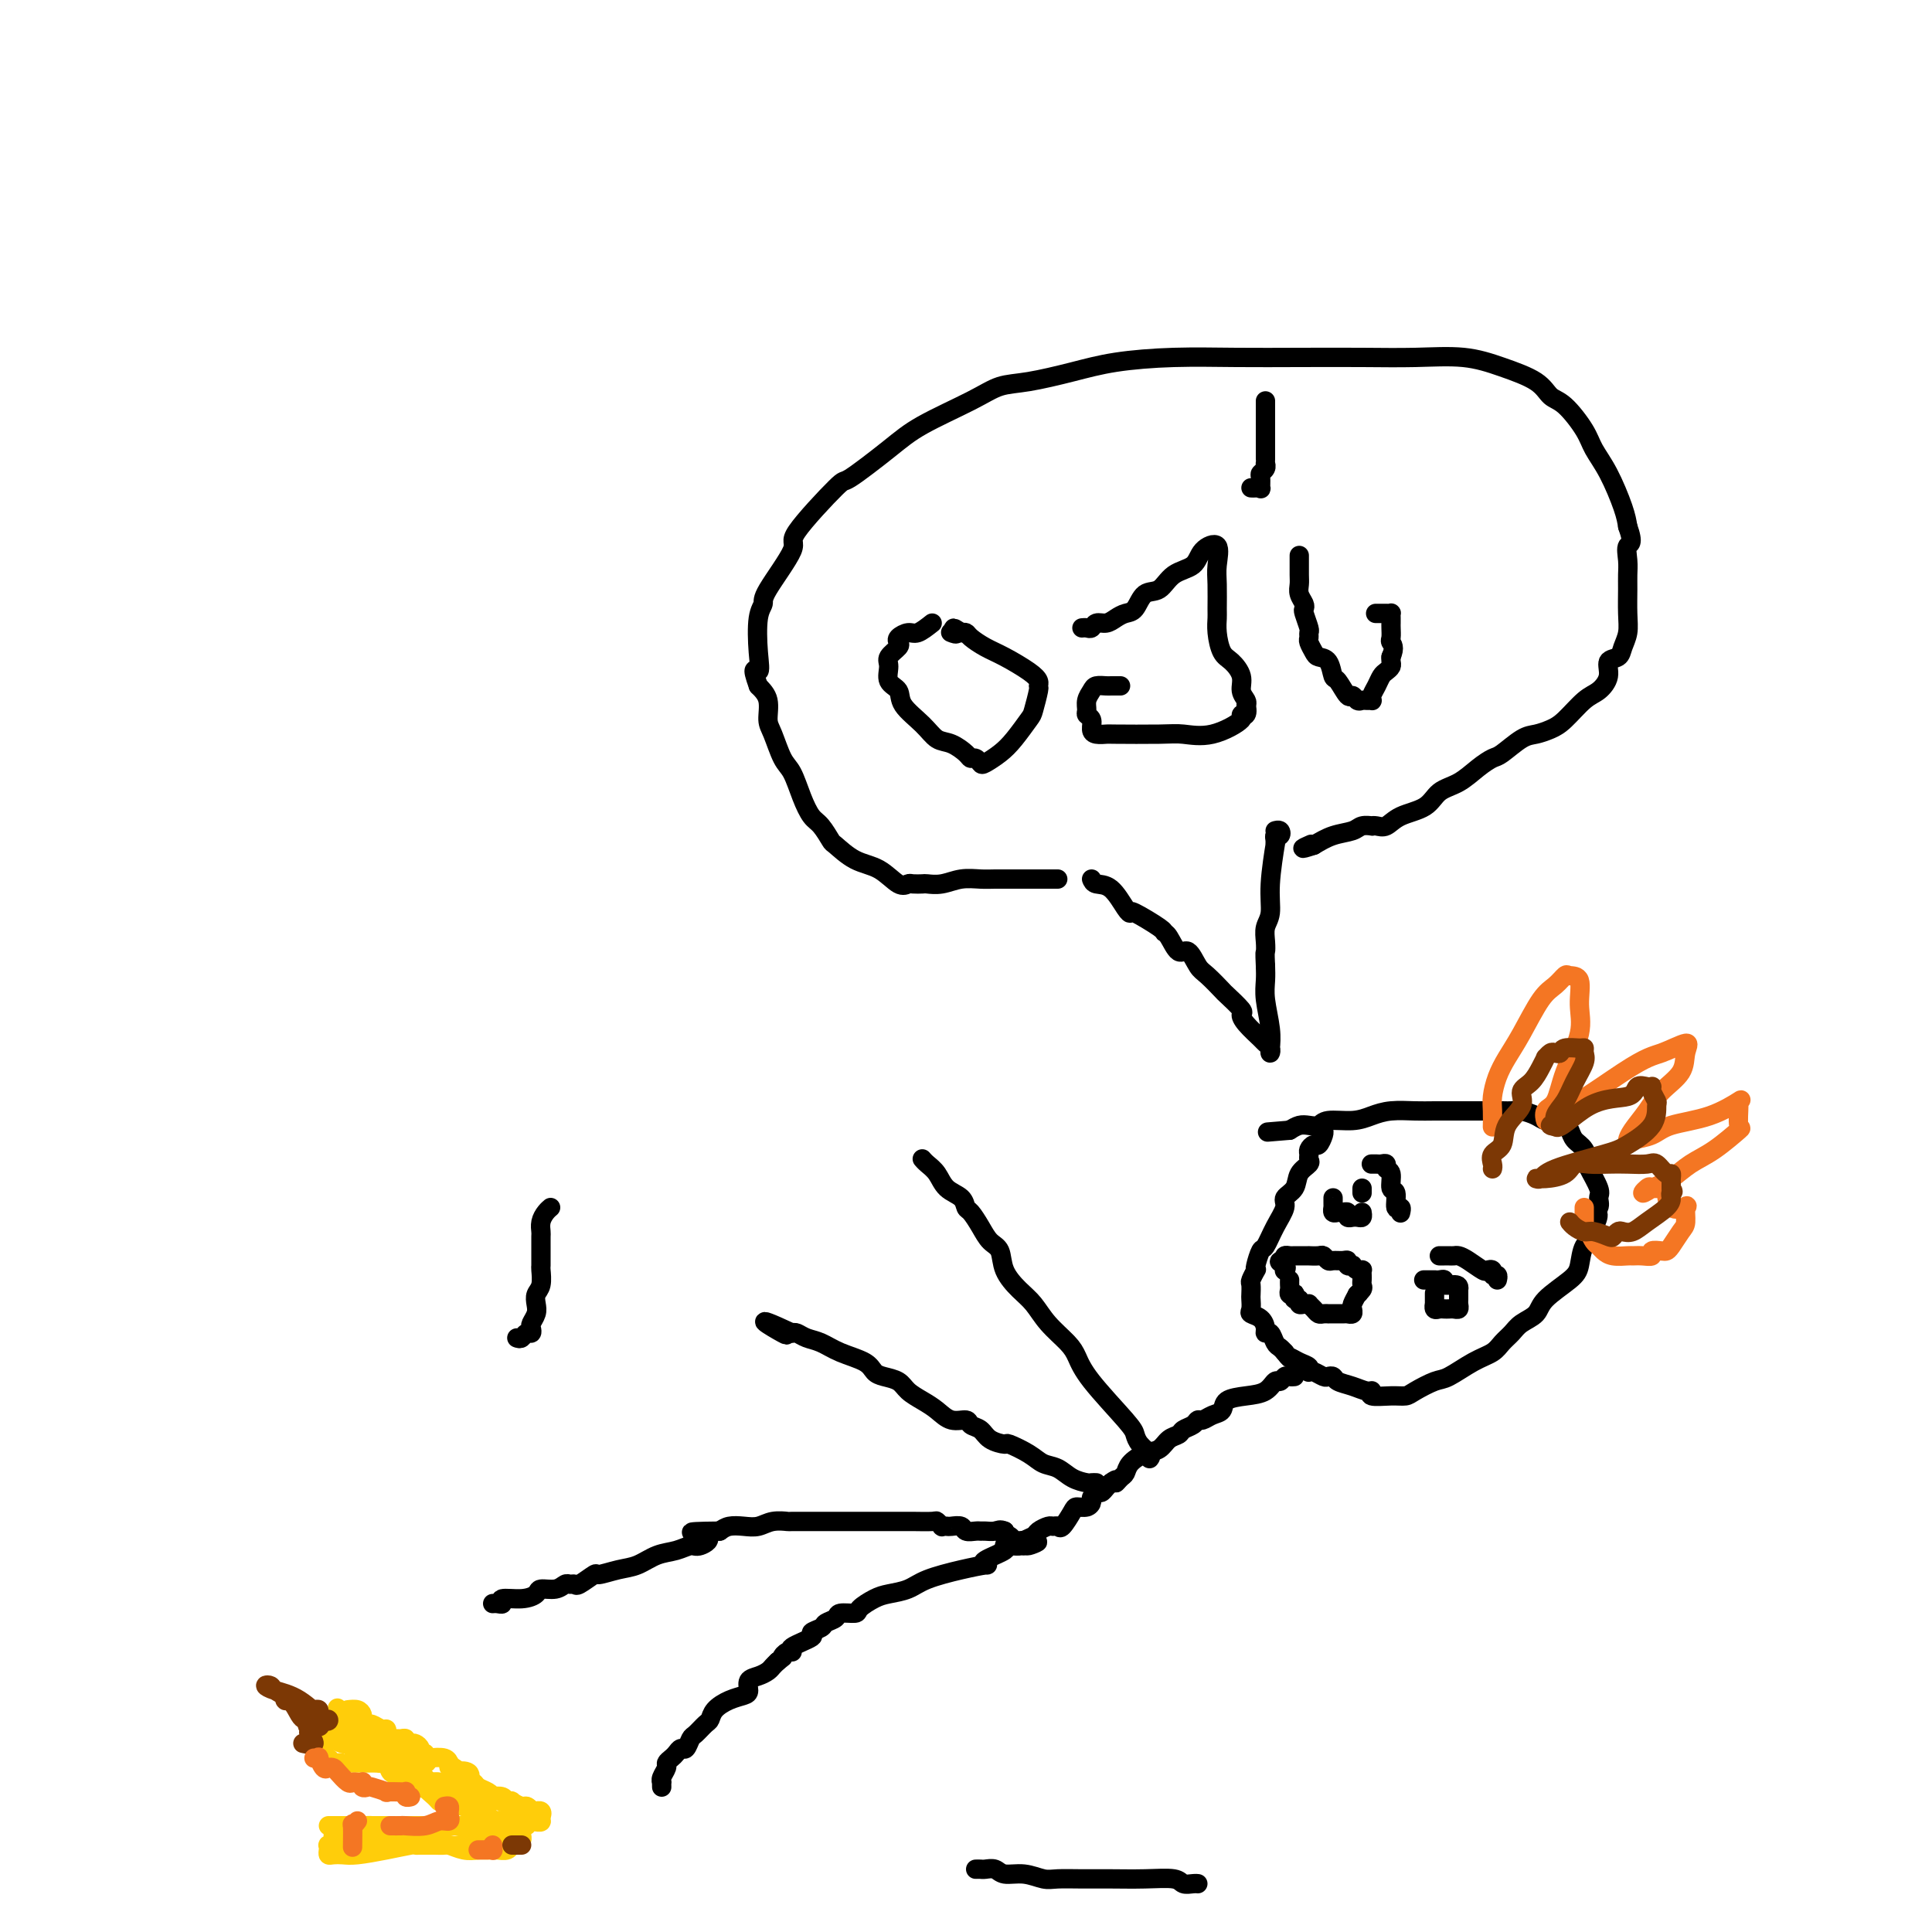 <svg viewBox='0 0 400 400' version='1.1' xmlns='http://www.w3.org/2000/svg' xmlns:xlink='http://www.w3.org/1999/xlink'><g fill='none' stroke='#000000' stroke-width='4' stroke-linecap='round' stroke-linejoin='round'><path d='M137,370c-0.009,-0.438 -0.017,-0.877 0,-1c0.017,-0.123 0.060,0.069 0,0c-0.060,-0.069 -0.223,-0.399 0,-1c0.223,-0.601 0.833,-1.472 1,-2c0.167,-0.528 -0.110,-0.714 0,-1c0.110,-0.286 0.607,-0.672 1,-1c0.393,-0.328 0.682,-0.598 1,-1c0.318,-0.402 0.666,-0.938 1,-1c0.334,-0.062 0.653,0.349 1,0c0.347,-0.349 0.721,-1.458 1,-2c0.279,-0.542 0.461,-0.516 1,-1c0.539,-0.484 1.433,-1.478 2,-2c0.567,-0.522 0.808,-0.573 1,-1c0.192,-0.427 0.337,-1.232 1,-2c0.663,-0.768 1.844,-1.501 3,-2c1.156,-0.499 2.288,-0.764 3,-1c0.712,-0.236 1.003,-0.445 1,-1c-0.003,-0.555 -0.299,-1.458 0,-2c0.299,-0.542 1.194,-0.723 2,-1c0.806,-0.277 1.525,-0.652 2,-1c0.475,-0.348 0.707,-0.671 1,-1c0.293,-0.329 0.646,-0.665 1,-1'/><path d='M161,344c2.198,-1.711 1.193,-0.987 1,-1c-0.193,-0.013 0.426,-0.763 1,-1c0.574,-0.237 1.103,0.039 1,0c-0.103,-0.039 -0.839,-0.392 0,-1c0.839,-0.608 3.251,-1.472 4,-2c0.749,-0.528 -0.166,-0.720 0,-1c0.166,-0.280 1.415,-0.649 2,-1c0.585,-0.351 0.508,-0.685 1,-1c0.492,-0.315 1.553,-0.613 2,-1c0.447,-0.387 0.282,-0.863 1,-1c0.718,-0.137 2.320,0.066 3,0c0.680,-0.066 0.436,-0.402 1,-1c0.564,-0.598 1.934,-1.459 3,-2c1.066,-0.541 1.827,-0.762 3,-1c1.173,-0.238 2.756,-0.494 4,-1c1.244,-0.506 2.147,-1.262 4,-2c1.853,-0.738 4.655,-1.458 7,-2c2.345,-0.542 4.232,-0.905 5,-1c0.768,-0.095 0.418,0.080 0,0c-0.418,-0.080 -0.904,-0.414 0,-1c0.904,-0.586 3.198,-1.425 4,-2c0.802,-0.575 0.112,-0.886 0,-1c-0.112,-0.114 0.354,-0.031 1,0c0.646,0.031 1.470,0.009 2,0c0.530,-0.009 0.765,-0.004 1,0'/><path d='M212,320c5.020,-1.641 2.070,-0.244 1,0c-1.070,0.244 -0.262,-0.666 0,-1c0.262,-0.334 -0.024,-0.093 0,0c0.024,0.093 0.356,0.039 0,0c-0.356,-0.039 -1.402,-0.062 -2,0c-0.598,0.062 -0.749,0.210 -1,0c-0.251,-0.210 -0.603,-0.778 -1,-1c-0.397,-0.222 -0.838,-0.098 -1,0c-0.162,0.098 -0.046,0.171 0,0c0.046,-0.171 0.023,-0.585 0,-1'/><path d='M208,317c-0.964,-0.464 -1.376,-0.123 -2,0c-0.624,0.123 -1.462,0.029 -2,0c-0.538,-0.029 -0.778,0.006 -1,0c-0.222,-0.006 -0.426,-0.054 -1,0c-0.574,0.054 -1.517,0.210 -2,0c-0.483,-0.210 -0.507,-0.787 -1,-1c-0.493,-0.213 -1.456,-0.061 -2,0c-0.544,0.061 -0.668,0.030 -1,0c-0.332,-0.030 -0.873,-0.061 -1,0c-0.127,0.061 0.159,0.212 0,0c-0.159,-0.212 -0.764,-0.789 -1,-1c-0.236,-0.211 -0.104,-0.057 -1,0c-0.896,0.057 -2.821,0.015 -4,0c-1.179,-0.015 -1.612,-0.004 -2,0c-0.388,0.004 -0.732,0.001 -1,0c-0.268,-0.001 -0.460,-0.000 -1,0c-0.540,0.000 -1.429,0.000 -2,0c-0.571,-0.000 -0.824,-0.000 -1,0c-0.176,0.000 -0.273,0.000 -1,0c-0.727,-0.000 -2.082,0.000 -3,0c-0.918,-0.000 -1.399,-0.000 -2,0c-0.601,0.000 -1.321,0.000 -2,0c-0.679,-0.000 -1.315,-0.001 -2,0c-0.685,0.001 -1.418,0.004 -3,0c-1.582,-0.004 -4.012,-0.015 -5,0c-0.988,0.015 -0.533,0.056 -1,0c-0.467,-0.056 -1.854,-0.208 -3,0c-1.146,0.208 -2.049,0.777 -3,1c-0.951,0.223 -1.948,0.098 -3,0c-1.052,-0.098 -2.158,-0.171 -3,0c-0.842,0.171 -1.421,0.585 -2,1'/><path d='M149,317c-9.769,0.101 -4.692,0.355 -3,1c1.692,0.645 0.000,1.682 -1,2c-1.000,0.318 -1.309,-0.084 -2,0c-0.691,0.084 -1.766,0.654 -3,1c-1.234,0.346 -2.629,0.469 -4,1c-1.371,0.531 -2.718,1.470 -4,2c-1.282,0.530 -2.500,0.650 -4,1c-1.500,0.350 -3.281,0.931 -4,1c-0.719,0.069 -0.377,-0.375 -1,0c-0.623,0.375 -2.210,1.569 -3,2c-0.790,0.431 -0.783,0.101 -1,0c-0.217,-0.101 -0.659,0.028 -1,0c-0.341,-0.028 -0.582,-0.214 -1,0c-0.418,0.214 -1.013,0.827 -2,1c-0.987,0.173 -2.365,-0.093 -3,0c-0.635,0.093 -0.527,0.547 -1,1c-0.473,0.453 -1.528,0.906 -3,1c-1.472,0.094 -3.361,-0.171 -4,0c-0.639,0.171 -0.028,0.778 0,1c0.028,0.222 -0.529,0.060 -1,0c-0.471,-0.060 -0.858,-0.016 -1,0c-0.142,0.016 -0.041,0.005 0,0c0.041,-0.005 0.020,-0.002 0,0'/><path d='M208,320c0.336,0.006 0.671,0.013 1,0c0.329,-0.013 0.650,-0.045 1,0c0.350,0.045 0.727,0.166 1,0c0.273,-0.166 0.440,-0.619 1,-1c0.560,-0.381 1.512,-0.691 2,-1c0.488,-0.309 0.511,-0.616 1,-1c0.489,-0.384 1.445,-0.845 2,-1c0.555,-0.155 0.711,-0.003 1,0c0.289,0.003 0.711,-0.142 1,0c0.289,0.142 0.446,0.571 1,0c0.554,-0.571 1.507,-2.142 2,-3c0.493,-0.858 0.527,-1.005 1,-1c0.473,0.005 1.383,0.160 2,0c0.617,-0.160 0.939,-0.634 1,-1c0.061,-0.366 -0.138,-0.623 0,-1c0.138,-0.377 0.614,-0.874 1,-1c0.386,-0.126 0.681,0.120 1,0c0.319,-0.120 0.663,-0.606 1,-1c0.337,-0.394 0.669,-0.697 1,-1'/><path d='M230,307c1.727,-1.341 1.046,-0.195 1,0c-0.046,0.195 0.544,-0.563 1,-1c0.456,-0.437 0.779,-0.555 1,-1c0.221,-0.445 0.339,-1.218 1,-2c0.661,-0.782 1.864,-1.571 3,-2c1.136,-0.429 2.206,-0.496 3,-1c0.794,-0.504 1.312,-1.446 2,-2c0.688,-0.554 1.546,-0.722 2,-1c0.454,-0.278 0.506,-0.666 1,-1c0.494,-0.334 1.432,-0.613 2,-1c0.568,-0.387 0.766,-0.881 1,-1c0.234,-0.119 0.505,0.136 1,0c0.495,-0.136 1.214,-0.665 2,-1c0.786,-0.335 1.639,-0.476 2,-1c0.361,-0.524 0.229,-1.432 1,-2c0.771,-0.568 2.444,-0.797 4,-1c1.556,-0.203 2.994,-0.380 4,-1c1.006,-0.620 1.580,-1.683 2,-2c0.420,-0.317 0.687,0.111 1,0c0.313,-0.111 0.671,-0.762 1,-1c0.329,-0.238 0.627,-0.064 1,0c0.373,0.064 0.821,0.018 1,0c0.179,-0.018 0.090,-0.009 0,0'/><path d='M274,234c0.091,0.190 0.182,0.379 0,1c-0.182,0.621 -0.638,1.672 -1,2c-0.362,0.328 -0.631,-0.067 -1,0c-0.369,0.067 -0.838,0.597 -1,1c-0.162,0.403 -0.017,0.678 0,1c0.017,0.322 -0.094,0.691 0,1c0.094,0.309 0.395,0.557 0,1c-0.395,0.443 -1.485,1.083 -2,2c-0.515,0.917 -0.456,2.113 -1,3c-0.544,0.887 -1.689,1.464 -2,2c-0.311,0.536 0.214,1.029 0,2c-0.214,0.971 -1.168,2.418 -2,4c-0.832,1.582 -1.542,3.298 -2,4c-0.458,0.702 -0.662,0.391 -1,1c-0.338,0.609 -0.808,2.137 -1,3c-0.192,0.863 -0.104,1.061 0,1c0.104,-0.061 0.224,-0.382 0,0c-0.224,0.382 -0.792,1.468 -1,2c-0.208,0.532 -0.058,0.510 0,1c0.058,0.490 0.022,1.492 0,2c-0.022,0.508 -0.030,0.521 0,1c0.030,0.479 0.098,1.425 0,2c-0.098,0.575 -0.363,0.779 0,1c0.363,0.221 1.354,0.458 2,1c0.646,0.542 0.947,1.388 1,2c0.053,0.612 -0.140,0.990 0,1c0.140,0.010 0.615,-0.348 1,0c0.385,0.348 0.681,1.401 1,2c0.319,0.599 0.663,0.742 1,1c0.337,0.258 0.669,0.629 1,1'/><path d='M266,280c1.220,1.570 0.771,0.995 1,1c0.229,0.005 1.135,0.589 2,1c0.865,0.411 1.689,0.650 2,1c0.311,0.350 0.111,0.812 0,1c-0.111,0.188 -0.131,0.102 0,0c0.131,-0.102 0.415,-0.220 1,0c0.585,0.220 1.472,0.780 2,1c0.528,0.220 0.698,0.102 1,0c0.302,-0.102 0.737,-0.186 1,0c0.263,0.186 0.354,0.642 1,1c0.646,0.358 1.846,0.618 3,1c1.154,0.382 2.263,0.888 3,1c0.737,0.112 1.101,-0.168 1,0c-0.101,0.168 -0.669,0.784 0,1c0.669,0.216 2.575,0.032 4,0c1.425,-0.032 2.369,0.087 3,0c0.631,-0.087 0.949,-0.379 2,-1c1.051,-0.621 2.834,-1.570 4,-2c1.166,-0.430 1.716,-0.342 3,-1c1.284,-0.658 3.301,-2.063 5,-3c1.699,-0.937 3.079,-1.405 4,-2c0.921,-0.595 1.385,-1.316 2,-2c0.615,-0.684 1.383,-1.331 2,-2c0.617,-0.669 1.083,-1.360 2,-2c0.917,-0.640 2.286,-1.229 3,-2c0.714,-0.771 0.773,-1.726 2,-3c1.227,-1.274 3.622,-2.869 5,-4c1.378,-1.131 1.741,-1.798 2,-3c0.259,-1.202 0.416,-2.939 1,-4c0.584,-1.061 1.595,-1.446 2,-2c0.405,-0.554 0.202,-1.277 0,-2'/><path d='M330,254c1.793,-3.432 0.277,-3.011 0,-3c-0.277,0.011 0.687,-0.387 1,-1c0.313,-0.613 -0.023,-1.442 0,-2c0.023,-0.558 0.406,-0.845 0,-2c-0.406,-1.155 -1.600,-3.178 -2,-4c-0.400,-0.822 -0.004,-0.444 0,-1c0.004,-0.556 -0.383,-2.048 -1,-3c-0.617,-0.952 -1.464,-1.365 -2,-2c-0.536,-0.635 -0.761,-1.494 -1,-2c-0.239,-0.506 -0.490,-0.661 -1,-1c-0.510,-0.339 -1.277,-0.861 -2,-1c-0.723,-0.139 -1.400,0.106 -2,0c-0.600,-0.106 -1.124,-0.564 -2,-1c-0.876,-0.436 -2.106,-0.849 -3,-1c-0.894,-0.151 -1.452,-0.041 -2,0c-0.548,0.041 -1.087,0.011 -2,0c-0.913,-0.011 -2.199,-0.003 -3,0c-0.801,0.003 -1.116,0.000 -2,0c-0.884,-0.000 -2.336,0.003 -4,0c-1.664,-0.003 -3.538,-0.011 -5,0c-1.462,0.011 -2.510,0.040 -4,0c-1.490,-0.040 -3.421,-0.151 -5,0c-1.579,0.151 -2.807,0.562 -4,1c-1.193,0.438 -2.350,0.901 -4,1c-1.650,0.099 -3.793,-0.167 -5,0c-1.207,0.167 -1.478,0.766 -2,1c-0.522,0.234 -1.294,0.101 -2,0c-0.706,-0.101 -1.344,-0.172 -2,0c-0.656,0.172 -1.328,0.586 -2,1'/><path d='M267,234c-8.000,0.667 -4.000,0.333 0,0'/><path d='M238,302c0.199,-0.247 0.397,-0.495 0,-1c-0.397,-0.505 -1.391,-1.269 -2,-2c-0.609,-0.731 -0.833,-1.430 -1,-2c-0.167,-0.570 -0.278,-1.012 -2,-3c-1.722,-1.988 -5.055,-5.523 -7,-8c-1.945,-2.477 -2.501,-3.898 -3,-5c-0.499,-1.102 -0.939,-1.886 -2,-3c-1.061,-1.114 -2.742,-2.557 -4,-4c-1.258,-1.443 -2.094,-2.886 -3,-4c-0.906,-1.114 -1.880,-1.901 -3,-3c-1.120,-1.099 -2.384,-2.512 -3,-4c-0.616,-1.488 -0.585,-3.052 -1,-4c-0.415,-0.948 -1.275,-1.279 -2,-2c-0.725,-0.721 -1.314,-1.830 -2,-3c-0.686,-1.170 -1.468,-2.400 -2,-3c-0.532,-0.600 -0.815,-0.570 -1,-1c-0.185,-0.430 -0.274,-1.320 -1,-2c-0.726,-0.680 -2.089,-1.149 -3,-2c-0.911,-0.851 -1.368,-2.084 -2,-3c-0.632,-0.916 -1.437,-1.513 -2,-2c-0.563,-0.487 -0.882,-0.862 -1,-1c-0.118,-0.138 -0.034,-0.039 0,0c0.034,0.039 0.017,0.020 0,0'/><path d='M227,307c-0.381,-0.015 -0.763,-0.031 -1,0c-0.237,0.031 -0.330,0.108 -1,0c-0.670,-0.108 -1.917,-0.401 -3,-1c-1.083,-0.599 -2.000,-1.505 -3,-2c-1.000,-0.495 -2.082,-0.579 -3,-1c-0.918,-0.421 -1.674,-1.177 -3,-2c-1.326,-0.823 -3.224,-1.712 -4,-2c-0.776,-0.288 -0.430,0.024 -1,0c-0.570,-0.024 -2.057,-0.383 -3,-1c-0.943,-0.617 -1.344,-1.492 -2,-2c-0.656,-0.508 -1.568,-0.650 -2,-1c-0.432,-0.350 -0.385,-0.909 -1,-1c-0.615,-0.091 -1.893,0.284 -3,0c-1.107,-0.284 -2.043,-1.228 -3,-2c-0.957,-0.772 -1.934,-1.372 -3,-2c-1.066,-0.628 -2.223,-1.285 -3,-2c-0.777,-0.715 -1.176,-1.490 -2,-2c-0.824,-0.510 -2.072,-0.756 -3,-1c-0.928,-0.244 -1.537,-0.485 -2,-1c-0.463,-0.515 -0.782,-1.305 -2,-2c-1.218,-0.695 -3.335,-1.297 -5,-2c-1.665,-0.703 -2.879,-1.508 -4,-2c-1.121,-0.492 -2.148,-0.671 -3,-1c-0.852,-0.329 -1.529,-0.808 -2,-1c-0.471,-0.192 -0.735,-0.096 -1,0'/><path d='M164,276c-10.143,-4.738 -4.000,-1.083 -2,0c2.000,1.083 -0.143,-0.405 -1,-1c-0.857,-0.595 -0.429,-0.298 0,0'/><path d='M267,265c-0.008,0.339 -0.016,0.678 0,1c0.016,0.322 0.056,0.626 0,1c-0.056,0.374 -0.207,0.817 0,1c0.207,0.183 0.773,0.105 1,0c0.227,-0.105 0.116,-0.239 0,0c-0.116,0.239 -0.237,0.849 0,1c0.237,0.151 0.833,-0.156 1,0c0.167,0.156 -0.096,0.777 0,1c0.096,0.223 0.551,0.050 1,0c0.449,-0.050 0.894,0.025 1,0c0.106,-0.025 -0.125,-0.150 0,0c0.125,0.150 0.607,0.576 1,1c0.393,0.424 0.696,0.846 1,1c0.304,0.154 0.610,0.041 1,0c0.390,-0.041 0.864,-0.011 1,0c0.136,0.011 -0.065,0.004 0,0c0.065,-0.004 0.396,-0.004 1,0c0.604,0.004 1.482,0.013 2,0c0.518,-0.013 0.678,-0.048 1,0c0.322,0.048 0.808,0.178 1,0c0.192,-0.178 0.090,-0.663 0,-1c-0.090,-0.337 -0.169,-0.525 0,-1c0.169,-0.475 0.584,-1.238 1,-2'/><path d='M281,268c0.868,-0.571 0.036,0.002 0,0c-0.036,-0.002 0.722,-0.579 1,-1c0.278,-0.421 0.075,-0.688 0,-1c-0.075,-0.312 -0.023,-0.671 0,-1c0.023,-0.329 0.016,-0.628 0,-1c-0.016,-0.372 -0.042,-0.818 0,-1c0.042,-0.182 0.151,-0.100 0,0c-0.151,0.100 -0.562,0.219 -1,0c-0.438,-0.219 -0.904,-0.777 -1,-1c-0.096,-0.223 0.178,-0.113 0,0c-0.178,0.113 -0.807,0.227 -1,0c-0.193,-0.227 0.050,-0.797 0,-1c-0.050,-0.203 -0.393,-0.040 -1,0c-0.607,0.040 -1.477,-0.042 -2,0c-0.523,0.042 -0.699,0.207 -1,0c-0.301,-0.207 -0.729,-0.788 -1,-1c-0.271,-0.212 -0.387,-0.057 -1,0c-0.613,0.057 -1.722,0.015 -2,0c-0.278,-0.015 0.276,-0.005 0,0c-0.276,0.005 -1.380,0.004 -2,0c-0.620,-0.004 -0.754,-0.011 -1,0c-0.246,0.011 -0.605,0.042 -1,0c-0.395,-0.042 -0.827,-0.155 -1,0c-0.173,0.155 -0.086,0.577 0,1'/><path d='M266,261c-2.166,0.011 -0.581,0.539 0,1c0.581,0.461 0.156,0.855 0,1c-0.156,0.145 -0.045,0.041 0,0c0.045,-0.041 0.022,-0.021 0,0'/><path d='M284,241c0.025,-0.001 0.049,-0.001 0,0c-0.049,0.001 -0.172,0.004 0,0c0.172,-0.004 0.639,-0.014 1,0c0.361,0.014 0.618,0.053 1,0c0.382,-0.053 0.891,-0.199 1,0c0.109,0.199 -0.182,0.745 0,1c0.182,0.255 0.837,0.221 1,1c0.163,0.779 -0.167,2.370 0,3c0.167,0.630 0.829,0.299 1,1c0.171,0.701 -0.150,2.435 0,3c0.150,0.565 0.771,-0.040 1,0c0.229,0.040 0.065,0.726 0,1c-0.065,0.274 -0.033,0.137 0,0'/><path d='M298,260c0.334,0.001 0.669,0.002 1,0c0.331,-0.002 0.660,-0.007 1,0c0.340,0.007 0.693,0.027 1,0c0.307,-0.027 0.570,-0.099 1,0c0.430,0.099 1.028,0.370 2,1c0.972,0.630 2.317,1.618 3,2c0.683,0.382 0.705,0.159 1,0c0.295,-0.159 0.864,-0.252 1,0c0.136,0.252 -0.159,0.851 0,1c0.159,0.149 0.774,-0.152 1,0c0.226,0.152 0.065,0.758 0,1c-0.065,0.242 -0.032,0.121 0,0'/><path d='M276,248c0.002,0.301 0.004,0.602 0,1c-0.004,0.398 -0.012,0.891 0,1c0.012,0.109 0.046,-0.168 0,0c-0.046,0.168 -0.171,0.781 0,1c0.171,0.219 0.638,0.045 1,0c0.362,-0.045 0.618,0.041 1,0c0.382,-0.041 0.890,-0.207 1,0c0.110,0.207 -0.177,0.789 0,1c0.177,0.211 0.818,0.053 1,0c0.182,-0.053 -0.095,-0.000 0,0c0.095,0.000 0.562,-0.051 1,0c0.438,0.051 0.849,0.206 1,0c0.151,-0.206 0.043,-0.773 0,-1c-0.043,-0.227 -0.022,-0.113 0,0'/><path d='M282,247c0.000,-0.417 0.000,-0.833 0,-1c0.000,-0.167 0.000,-0.083 0,0'/><path d='M297,268c0.002,-0.235 0.003,-0.469 0,0c-0.003,0.469 -0.012,1.642 0,2c0.012,0.358 0.045,-0.100 0,0c-0.045,0.100 -0.167,0.759 0,1c0.167,0.241 0.623,0.065 1,0c0.377,-0.065 0.675,-0.021 1,0c0.325,0.021 0.675,0.017 1,0c0.325,-0.017 0.623,-0.047 1,0c0.377,0.047 0.833,0.171 1,0c0.167,-0.171 0.045,-0.637 0,-1c-0.045,-0.363 -0.012,-0.623 0,-1c0.012,-0.377 0.003,-0.871 0,-1c-0.003,-0.129 -0.001,0.106 0,0c0.001,-0.106 0.000,-0.553 0,-1'/><path d='M302,267c0.207,-0.862 -0.274,-1.015 -1,-1c-0.726,0.015 -1.695,0.200 -2,0c-0.305,-0.200 0.054,-0.786 0,-1c-0.054,-0.214 -0.523,-0.057 -1,0c-0.477,0.057 -0.963,0.015 -1,0c-0.037,-0.015 0.375,-0.004 0,0c-0.375,0.004 -1.536,0.001 -2,0c-0.464,-0.001 -0.232,-0.001 0,0'/></g>
<g fill='none' stroke='#F47623' stroke-width='4' stroke-linecap='round' stroke-linejoin='round'><path d='M309,233c-0.005,0.274 -0.010,0.549 0,0c0.010,-0.549 0.035,-1.921 0,-3c-0.035,-1.079 -0.130,-1.864 0,-3c0.130,-1.136 0.485,-2.621 1,-4c0.515,-1.379 1.189,-2.650 2,-4c0.811,-1.350 1.760,-2.778 3,-5c1.240,-2.222 2.771,-5.236 4,-7c1.229,-1.764 2.157,-2.276 3,-3c0.843,-0.724 1.602,-1.660 2,-2c0.398,-0.340 0.437,-0.084 1,0c0.563,0.084 1.652,-0.002 2,1c0.348,1.002 -0.044,3.093 0,5c0.044,1.907 0.523,3.629 0,6c-0.523,2.371 -2.049,5.389 -3,8c-0.951,2.611 -1.327,4.813 -2,6c-0.673,1.187 -1.643,1.358 -2,2c-0.357,0.642 -0.102,1.755 0,2c0.102,0.245 0.051,-0.377 0,-1'/><path d='M320,231c2.137,0.797 10.979,-5.712 16,-9c5.021,-3.288 6.222,-3.356 8,-4c1.778,-0.644 4.132,-1.863 5,-2c0.868,-0.137 0.251,0.810 0,2c-0.251,1.190 -0.134,2.624 -1,4c-0.866,1.376 -2.715,2.695 -4,4c-1.285,1.305 -2.006,2.596 -3,4c-0.994,1.404 -2.262,2.920 -3,4c-0.738,1.080 -0.948,1.725 -1,2c-0.052,0.275 0.054,0.182 1,0c0.946,-0.182 2.733,-0.451 4,-1c1.267,-0.549 2.014,-1.377 4,-2c1.986,-0.623 5.211,-1.042 8,-2c2.789,-0.958 5.144,-2.456 6,-3c0.856,-0.544 0.215,-0.133 0,0c-0.215,0.133 -0.003,-0.012 0,1c0.003,1.012 -0.204,3.181 0,4c0.204,0.819 0.817,0.289 0,1c-0.817,0.711 -3.064,2.665 -5,4c-1.936,1.335 -3.560,2.052 -5,3c-1.440,0.948 -2.697,2.128 -4,3c-1.303,0.872 -2.651,1.436 -4,2'/><path d='M342,246c-3.043,2.010 -1.652,0.536 -1,0c0.652,-0.536 0.564,-0.133 1,0c0.436,0.133 1.395,-0.006 2,0c0.605,0.006 0.856,0.155 1,1c0.144,0.845 0.180,2.385 1,3c0.820,0.615 2.423,0.305 3,0c0.577,-0.305 0.127,-0.604 0,0c-0.127,0.604 0.069,2.109 0,3c-0.069,0.891 -0.405,1.166 -1,2c-0.595,0.834 -1.450,2.227 -2,3c-0.550,0.773 -0.794,0.925 -1,1c-0.206,0.075 -0.374,0.073 -1,0c-0.626,-0.073 -1.710,-0.216 -2,0c-0.290,0.216 0.214,0.791 0,1c-0.214,0.209 -1.146,0.053 -2,0c-0.854,-0.053 -1.629,-0.003 -2,0c-0.371,0.003 -0.337,-0.040 -1,0c-0.663,0.040 -2.023,0.163 -3,0c-0.977,-0.163 -1.571,-0.611 -2,-1c-0.429,-0.389 -0.692,-0.720 -1,-1c-0.308,-0.280 -0.659,-0.509 -1,-1c-0.341,-0.491 -0.670,-1.246 -1,-2'/><path d='M329,255c-1.000,-0.722 -1.000,-0.025 -1,0c-0.000,0.025 0.000,-0.620 0,-1c0.000,-0.380 0.000,-0.494 0,-1c0.000,-0.506 0.000,-1.406 0,-2c0.000,-0.594 -0.000,-0.884 0,-1c0.000,-0.116 0.000,-0.058 0,0'/></g>
<g fill='none' stroke='#7C3805' stroke-width='4' stroke-linecap='round' stroke-linejoin='round'><path d='M309,242c0.059,-0.231 0.119,-0.463 0,-1c-0.119,-0.537 -0.415,-1.380 0,-2c0.415,-0.620 1.543,-1.019 2,-2c0.457,-0.981 0.244,-2.545 1,-4c0.756,-1.455 2.480,-2.800 3,-4c0.520,-1.200 -0.163,-2.254 0,-3c0.163,-0.746 1.171,-1.184 2,-2c0.829,-0.816 1.479,-2.009 2,-3c0.521,-0.991 0.914,-1.781 1,-2c0.086,-0.219 -0.134,0.134 0,0c0.134,-0.134 0.620,-0.754 1,-1c0.380,-0.246 0.652,-0.119 1,0c0.348,0.119 0.772,0.231 1,0c0.228,-0.231 0.259,-0.804 1,-1c0.741,-0.196 2.193,-0.017 3,0c0.807,0.017 0.971,-0.130 1,0c0.029,0.130 -0.077,0.538 0,1c0.077,0.462 0.337,0.979 0,2c-0.337,1.021 -1.272,2.547 -2,4c-0.728,1.453 -1.250,2.834 -2,4c-0.750,1.166 -1.727,2.117 -2,3c-0.273,0.883 0.157,1.699 0,2c-0.157,0.301 -0.902,0.086 -1,0c-0.098,-0.086 0.451,-0.043 1,0'/><path d='M322,233c0.351,1.658 3.730,-2.197 7,-4c3.270,-1.803 6.432,-1.556 8,-2c1.568,-0.444 1.544,-1.581 2,-2c0.456,-0.419 1.394,-0.119 2,0c0.606,0.119 0.880,0.057 1,0c0.120,-0.057 0.085,-0.109 0,0c-0.085,0.109 -0.221,0.379 0,1c0.221,0.621 0.800,1.593 1,2c0.200,0.407 0.022,0.248 0,1c-0.022,0.752 0.111,2.416 -1,4c-1.111,1.584 -3.465,3.090 -5,4c-1.535,0.910 -2.250,1.225 -5,2c-2.750,0.775 -7.536,2.010 -10,3c-2.464,0.990 -2.606,1.736 -3,2c-0.394,0.264 -1.040,0.046 -1,0c0.040,-0.046 0.765,0.079 2,0c1.235,-0.079 2.980,-0.361 4,-1c1.020,-0.639 1.316,-1.635 2,-2c0.684,-0.365 1.754,-0.100 3,0c1.246,0.100 2.666,0.035 4,0c1.334,-0.035 2.582,-0.038 4,0c1.418,0.038 3.007,0.118 4,0c0.993,-0.118 1.390,-0.435 2,0c0.610,0.435 1.431,1.622 2,2c0.569,0.378 0.884,-0.053 1,0c0.116,0.053 0.031,0.591 0,1c-0.031,0.409 -0.009,0.688 0,1c0.009,0.312 0.004,0.656 0,1'/><path d='M346,246c0.772,0.961 0.201,0.864 0,1c-0.201,0.136 -0.032,0.506 0,1c0.032,0.494 -0.071,1.112 -1,2c-0.929,0.888 -2.683,2.045 -4,3c-1.317,0.955 -2.196,1.707 -3,2c-0.804,0.293 -1.532,0.127 -2,0c-0.468,-0.127 -0.678,-0.215 -1,0c-0.322,0.215 -0.758,0.734 -1,1c-0.242,0.266 -0.289,0.278 -1,0c-0.711,-0.278 -2.086,-0.845 -3,-1c-0.914,-0.155 -1.369,0.103 -2,0c-0.631,-0.103 -1.439,-0.566 -2,-1c-0.561,-0.434 -0.875,-0.838 -1,-1c-0.125,-0.162 -0.063,-0.081 0,0'/></g>
<g fill='none' stroke='#FFCD0A' stroke-width='4' stroke-linecap='round' stroke-linejoin='round'><path d='M72,354c0.732,-0.084 1.463,-0.167 2,0c0.537,0.167 0.879,0.585 1,1c0.121,0.415 0.020,0.828 0,1c-0.020,0.172 0.040,0.103 0,0c-0.040,-0.103 -0.179,-0.238 0,0c0.179,0.238 0.675,0.851 1,1c0.325,0.149 0.477,-0.167 1,0c0.523,0.167 1.415,0.815 2,1c0.585,0.185 0.863,-0.094 1,0c0.137,0.094 0.132,0.560 0,1c-0.132,0.440 -0.390,0.854 0,1c0.390,0.146 1.428,0.025 2,0c0.572,-0.025 0.678,0.045 1,0c0.322,-0.045 0.861,-0.206 1,0c0.139,0.206 -0.121,0.777 0,1c0.121,0.223 0.625,0.097 1,0c0.375,-0.097 0.622,-0.166 1,0c0.378,0.166 0.887,0.567 1,1c0.113,0.433 -0.170,0.900 0,1c0.170,0.100 0.792,-0.165 1,0c0.208,0.165 0.004,0.761 0,1c-0.004,0.239 0.194,0.120 1,0c0.806,-0.120 2.219,-0.242 3,0c0.781,0.242 0.931,0.848 1,1c0.069,0.152 0.057,-0.151 0,0c-0.057,0.151 -0.159,0.758 0,1c0.159,0.242 0.580,0.121 1,0'/><path d='M94,366c3.510,2.115 1.283,1.403 1,1c-0.283,-0.403 1.376,-0.497 2,0c0.624,0.497 0.212,1.586 0,2c-0.212,0.414 -0.224,0.153 0,0c0.224,-0.153 0.685,-0.198 1,0c0.315,0.198 0.483,0.641 1,1c0.517,0.359 1.381,0.636 2,1c0.619,0.364 0.993,0.816 1,1c0.007,0.184 -0.354,0.101 0,0c0.354,-0.101 1.422,-0.219 2,0c0.578,0.219 0.667,0.776 1,1c0.333,0.224 0.912,0.116 1,0c0.088,-0.116 -0.313,-0.241 0,0c0.313,0.241 1.342,0.849 2,1c0.658,0.151 0.946,-0.155 1,0c0.054,0.155 -0.126,0.773 0,1c0.126,0.227 0.556,0.065 1,0c0.444,-0.065 0.901,-0.031 1,0c0.099,0.031 -0.159,0.060 0,0c0.159,-0.060 0.735,-0.208 1,0c0.265,0.208 0.219,0.774 0,1c-0.219,0.226 -0.609,0.113 -1,0'/><path d='M111,376c2.451,1.774 0.080,1.207 -1,1c-1.080,-0.207 -0.867,-0.056 -1,0c-0.133,0.056 -0.612,0.015 -1,0c-0.388,-0.015 -0.686,-0.004 -1,0c-0.314,0.004 -0.644,0.001 -1,0c-0.356,-0.001 -0.739,-0.001 -1,0c-0.261,0.001 -0.400,0.001 -1,0c-0.600,-0.001 -1.663,-0.004 -2,0c-0.337,0.004 0.050,0.016 0,0c-0.050,-0.016 -0.538,-0.060 -1,0c-0.462,0.060 -0.898,0.222 -1,0c-0.102,-0.222 0.131,-0.829 0,-1c-0.131,-0.171 -0.627,0.094 -1,0c-0.373,-0.094 -0.625,-0.547 -1,-1c-0.375,-0.453 -0.874,-0.906 -1,-1c-0.126,-0.094 0.120,0.172 0,0c-0.120,-0.172 -0.606,-0.781 -1,-1c-0.394,-0.219 -0.697,-0.049 -1,0c-0.303,0.049 -0.606,-0.025 -1,0c-0.394,0.025 -0.879,0.148 -1,0c-0.121,-0.148 0.122,-0.565 0,-1c-0.122,-0.435 -0.610,-0.886 -1,-1c-0.390,-0.114 -0.683,0.110 -1,0c-0.317,-0.110 -0.659,-0.555 -1,-1'/><path d='M90,370c-2.262,-1.099 -1.917,-0.347 -2,0c-0.083,0.347 -0.595,0.290 -1,0c-0.405,-0.290 -0.705,-0.812 -1,-1c-0.295,-0.188 -0.586,-0.041 -1,0c-0.414,0.041 -0.951,-0.026 -1,0c-0.049,0.026 0.390,0.143 0,0c-0.390,-0.143 -1.610,-0.546 -2,-1c-0.390,-0.454 0.051,-0.959 0,-1c-0.051,-0.041 -0.594,0.381 -1,0c-0.406,-0.381 -0.673,-1.566 -1,-2c-0.327,-0.434 -0.712,-0.116 -1,0c-0.288,0.116 -0.480,0.031 -1,0c-0.520,-0.031 -1.369,-0.008 -2,0c-0.631,0.008 -1.044,0.002 -1,0c0.044,-0.002 0.545,-0.001 0,0c-0.545,0.001 -2.135,0.001 -3,0c-0.865,-0.001 -1.005,-0.004 -1,0c0.005,0.004 0.155,0.015 0,0c-0.155,-0.015 -0.616,-0.057 -1,0c-0.384,0.057 -0.691,0.211 -1,0c-0.309,-0.211 -0.622,-0.788 -1,-1c-0.378,-0.212 -0.822,-0.061 -1,0c-0.178,0.061 -0.089,0.030 0,0'/><path d='M67,364c-3.493,-1.151 -0.725,-1.029 0,-1c0.725,0.029 -0.591,-0.034 -1,0c-0.409,0.034 0.090,0.167 0,0c-0.090,-0.167 -0.768,-0.633 -1,-1c-0.232,-0.367 -0.018,-0.634 0,-1c0.018,-0.366 -0.159,-0.830 0,-1c0.159,-0.170 0.655,-0.046 1,0c0.345,0.046 0.540,0.012 1,0c0.460,-0.012 1.184,-0.003 2,0c0.816,0.003 1.724,0.001 2,0c0.276,-0.001 -0.079,0.000 0,0c0.079,-0.000 0.592,-0.001 1,0c0.408,0.001 0.711,0.003 1,0c0.289,-0.003 0.565,-0.013 1,0c0.435,0.013 1.028,0.048 1,0c-0.028,-0.048 -0.678,-0.178 0,0c0.678,0.178 2.682,0.663 4,1c1.318,0.337 1.948,0.525 3,1c1.052,0.475 2.526,1.238 4,2'/><path d='M86,364c3.378,0.844 2.323,0.954 2,1c-0.323,0.046 0.087,0.026 0,0c-0.087,-0.026 -0.670,-0.059 -1,0c-0.330,0.059 -0.406,0.210 -1,0c-0.594,-0.210 -1.706,-0.782 -2,-1c-0.294,-0.218 0.230,-0.082 0,0c-0.230,0.082 -1.215,0.109 -2,0c-0.785,-0.109 -1.371,-0.355 -2,-1c-0.629,-0.645 -1.301,-1.688 -2,-2c-0.699,-0.312 -1.426,0.109 -2,0c-0.574,-0.109 -0.995,-0.746 -1,-1c-0.005,-0.254 0.406,-0.125 0,0c-0.406,0.125 -1.629,0.244 -2,0c-0.371,-0.244 0.112,-0.853 0,-1c-0.112,-0.147 -0.817,0.168 -1,0c-0.183,-0.168 0.157,-0.818 0,-1c-0.157,-0.182 -0.812,0.105 -1,0c-0.188,-0.105 0.089,-0.601 0,-1c-0.089,-0.399 -0.545,-0.699 -1,-1'/><path d='M70,356c-2.314,-1.271 -0.099,-0.449 1,0c1.099,0.449 1.082,0.525 2,1c0.918,0.475 2.771,1.350 4,2c1.229,0.650 1.835,1.077 3,2c1.165,0.923 2.888,2.342 4,3c1.112,0.658 1.611,0.554 2,1c0.389,0.446 0.668,1.443 1,2c0.332,0.557 0.718,0.673 1,1c0.282,0.327 0.460,0.866 1,1c0.540,0.134 1.441,-0.136 2,0c0.559,0.136 0.776,0.677 1,1c0.224,0.323 0.457,0.426 1,1c0.543,0.574 1.397,1.618 2,2c0.603,0.382 0.955,0.102 1,0c0.045,-0.102 -0.219,-0.028 0,0c0.219,0.028 0.920,0.008 1,0c0.080,-0.008 -0.460,-0.004 -1,0'/><path d='M96,373c3.457,2.621 -0.901,0.673 -3,0c-2.099,-0.673 -1.940,-0.072 -2,0c-0.060,0.072 -0.338,-0.383 -1,-1c-0.662,-0.617 -1.707,-1.394 -2,-2c-0.293,-0.606 0.166,-1.042 0,-1c-0.166,0.042 -0.958,0.561 -2,0c-1.042,-0.561 -2.334,-2.203 -3,-3c-0.666,-0.797 -0.704,-0.748 -1,-1c-0.296,-0.252 -0.849,-0.803 -1,-1c-0.151,-0.197 0.100,-0.039 0,0c-0.100,0.039 -0.553,-0.041 -1,0c-0.447,0.041 -0.889,0.203 -1,0c-0.111,-0.203 0.111,-0.771 0,-1c-0.111,-0.229 -0.553,-0.118 -1,0c-0.447,0.118 -0.897,0.243 -1,0c-0.103,-0.243 0.141,-0.854 0,-1c-0.141,-0.146 -0.668,0.172 -1,0c-0.332,-0.172 -0.469,-0.833 -1,-1c-0.531,-0.167 -1.454,0.160 -2,0c-0.546,-0.160 -0.713,-0.806 -1,-1c-0.287,-0.194 -0.693,0.063 -1,0c-0.307,-0.063 -0.516,-0.447 1,0c1.516,0.447 4.758,1.723 8,3'/><path d='M80,363c1.086,0.654 -0.199,0.788 0,1c0.199,0.212 1.883,0.502 3,1c1.117,0.498 1.669,1.202 2,2c0.331,0.798 0.441,1.688 1,2c0.559,0.312 1.567,0.044 2,0c0.433,-0.044 0.291,0.135 1,1c0.709,0.865 2.268,2.417 3,3c0.732,0.583 0.637,0.197 1,0c0.363,-0.197 1.182,-0.207 2,0c0.818,0.207 1.633,0.630 2,1c0.367,0.370 0.284,0.687 1,1c0.716,0.313 2.231,0.624 3,1c0.769,0.376 0.793,0.819 1,1c0.207,0.181 0.598,0.101 1,0c0.402,-0.101 0.816,-0.223 1,0c0.184,0.223 0.140,0.792 0,1c-0.140,0.208 -0.374,0.056 -1,0c-0.626,-0.056 -1.644,-0.015 -4,0c-2.356,0.015 -6.050,0.004 -8,0c-1.950,-0.004 -2.158,-0.001 -3,0c-0.842,0.001 -2.320,0.000 -3,0c-0.680,-0.000 -0.564,-0.000 -1,0c-0.436,0.000 -1.425,0.000 -2,0c-0.575,-0.000 -0.736,-0.000 -1,0c-0.264,0.000 -0.632,0.000 -1,0'/><path d='M80,378c-4.284,0.155 -2.993,0.041 -3,0c-0.007,-0.041 -1.313,-0.011 -2,0c-0.687,0.011 -0.757,0.003 -1,0c-0.243,-0.003 -0.660,-0.001 -1,0c-0.340,0.001 -0.603,0.000 -1,0c-0.397,-0.000 -0.929,-0.000 -1,0c-0.071,0.000 0.318,0.000 0,0c-0.318,-0.000 -1.342,-0.000 -2,0c-0.658,0.000 -0.951,0.000 -1,0c-0.049,-0.000 0.146,-0.000 1,0c0.854,0.000 2.368,0.000 4,0c1.632,-0.000 3.381,-0.000 5,0c1.619,0.000 3.109,0.000 4,0c0.891,-0.000 1.183,-0.000 2,0c0.817,0.000 2.159,0.000 3,0c0.841,-0.000 1.181,-0.000 2,0c0.819,0.000 2.117,0.000 3,0c0.883,-0.000 1.352,-0.000 2,0c0.648,0.000 1.477,0.000 2,0c0.523,-0.000 0.742,-0.000 1,0c0.258,0.000 0.555,0.000 1,0c0.445,-0.000 1.037,-0.000 2,0c0.963,0.000 2.298,0.000 3,0c0.702,0.000 0.772,0.000 1,0c0.228,0.000 0.614,0.000 1,0'/><path d='M105,378c5.966,-0.008 2.379,-0.028 1,0c-1.379,0.028 -0.552,0.102 0,0c0.552,-0.102 0.829,-0.381 1,0c0.171,0.381 0.237,1.423 0,2c-0.237,0.577 -0.775,0.691 -1,1c-0.225,0.309 -0.136,0.815 0,1c0.136,0.185 0.319,0.050 0,0c-0.319,-0.050 -1.138,-0.013 -2,0c-0.862,0.013 -1.765,0.003 -2,0c-0.235,-0.003 0.197,0.000 0,0c-0.197,-0.000 -1.024,-0.004 -2,0c-0.976,0.004 -2.101,0.015 -3,0c-0.899,-0.015 -1.573,-0.057 -2,0c-0.427,0.057 -0.607,0.211 -2,0c-1.393,-0.211 -3.998,-0.788 -5,-1c-1.002,-0.212 -0.400,-0.061 -1,0c-0.600,0.061 -2.402,0.030 -3,0c-0.598,-0.030 0.009,-0.061 0,0c-0.009,0.061 -0.635,0.212 -1,0c-0.365,-0.212 -0.469,-0.789 -1,-1c-0.531,-0.211 -1.487,-0.057 -2,0c-0.513,0.057 -0.581,0.015 -1,0c-0.419,-0.015 -1.190,-0.004 -2,0c-0.810,0.004 -1.660,0.001 -2,0c-0.340,-0.001 -0.170,-0.001 0,0'/><path d='M75,380c-4.609,-0.309 -1.630,-0.083 -1,0c0.630,0.083 -1.089,0.021 -2,0c-0.911,-0.021 -1.014,-0.003 -1,0c0.014,0.003 0.143,-0.009 0,0c-0.143,0.009 -0.560,0.040 -1,0c-0.440,-0.040 -0.902,-0.152 -1,0c-0.098,0.152 0.169,0.566 0,1c-0.169,0.434 -0.775,0.887 -1,1c-0.225,0.113 -0.069,-0.113 0,0c0.069,0.113 0.049,0.567 0,1c-0.049,0.433 -0.129,0.845 0,1c0.129,0.155 0.465,0.052 1,0c0.535,-0.052 1.267,-0.052 2,0c0.733,0.052 1.467,0.158 3,0c1.533,-0.158 3.865,-0.578 6,-1c2.135,-0.422 4.073,-0.845 5,-1c0.927,-0.155 0.842,-0.042 1,0c0.158,0.042 0.557,0.011 1,0c0.443,-0.011 0.929,-0.004 1,0c0.071,0.004 -0.273,0.005 0,0c0.273,-0.005 1.164,-0.015 2,0c0.836,0.015 1.616,0.056 2,0c0.384,-0.056 0.373,-0.207 1,0c0.627,0.207 1.894,0.774 3,1c1.106,0.226 2.053,0.113 3,0'/><path d='M99,383c5.484,-0.001 3.693,-0.004 3,0c-0.693,0.004 -0.288,0.016 0,0c0.288,-0.016 0.459,-0.060 1,0c0.541,0.060 1.451,0.223 2,0c0.549,-0.223 0.736,-0.833 1,-1c0.264,-0.167 0.606,0.109 1,0c0.394,-0.109 0.842,-0.603 1,-1c0.158,-0.397 0.027,-0.698 0,-1c-0.027,-0.302 0.049,-0.606 0,-1c-0.049,-0.394 -0.223,-0.879 0,-1c0.223,-0.121 0.842,0.121 1,0c0.158,-0.121 -0.145,-0.606 0,-1c0.145,-0.394 0.739,-0.697 1,-1c0.261,-0.303 0.189,-0.605 0,-1c-0.189,-0.395 -0.494,-0.883 -1,-1c-0.506,-0.117 -1.213,0.137 -2,0c-0.787,-0.137 -1.654,-0.664 -3,-1c-1.346,-0.336 -3.173,-0.482 -5,-1c-1.827,-0.518 -3.655,-1.410 -5,-2c-1.345,-0.590 -2.206,-0.880 -3,-1c-0.794,-0.120 -1.522,-0.071 -2,0c-0.478,0.071 -0.708,0.163 -1,0c-0.292,-0.163 -0.646,-0.582 -1,-1'/><path d='M87,368c-3.962,-1.211 -2.367,-0.237 -2,0c0.367,0.237 -0.494,-0.262 -1,-1c-0.506,-0.738 -0.656,-1.714 -1,-2c-0.344,-0.286 -0.881,0.117 -1,0c-0.119,-0.117 0.179,-0.753 0,-1c-0.179,-0.247 -0.835,-0.104 -1,0c-0.165,0.104 0.163,0.168 0,0c-0.163,-0.168 -0.816,-0.567 -1,-1c-0.184,-0.433 0.101,-0.900 0,-1c-0.101,-0.100 -0.587,0.165 -1,0c-0.413,-0.165 -0.754,-0.762 -1,-1c-0.246,-0.238 -0.398,-0.116 -1,0c-0.602,0.116 -1.654,0.227 -2,0c-0.346,-0.227 0.013,-0.793 0,-1c-0.013,-0.207 -0.399,-0.055 -1,0c-0.601,0.055 -1.416,0.014 -2,0c-0.584,-0.014 -0.938,-0.001 -1,0c-0.062,0.001 0.169,-0.010 0,0c-0.169,0.010 -0.739,0.042 -1,0c-0.261,-0.042 -0.214,-0.158 -1,0c-0.786,0.158 -2.407,0.589 -3,1c-0.593,0.411 -0.160,0.803 0,1c0.160,0.197 0.046,0.199 0,0c-0.046,-0.199 -0.023,-0.600 0,-1'/><path d='M66,361c-2.067,-0.194 -1.233,-0.680 -1,-1c0.233,-0.320 -0.133,-0.475 0,-1c0.133,-0.525 0.767,-1.420 1,-2c0.233,-0.580 0.064,-0.846 0,-1c-0.064,-0.154 -0.025,-0.196 0,0c0.025,0.196 0.035,0.630 0,1c-0.035,0.370 -0.114,0.676 0,1c0.114,0.324 0.421,0.665 1,1c0.579,0.335 1.430,0.664 2,1c0.570,0.336 0.859,0.678 2,1c1.141,0.322 3.133,0.622 4,1c0.867,0.378 0.607,0.833 1,1c0.393,0.167 1.438,0.046 2,0c0.562,-0.046 0.639,-0.018 1,0c0.361,0.018 1.004,0.025 1,0c-0.004,-0.025 -0.655,-0.084 -1,0c-0.345,0.084 -0.384,0.310 -1,0c-0.616,-0.310 -1.808,-1.155 -3,-2'/><path d='M75,361c-0.642,-0.471 -0.745,-0.649 -1,-1c-0.255,-0.351 -0.660,-0.876 -1,-1c-0.340,-0.124 -0.613,0.152 -1,0c-0.387,-0.152 -0.887,-0.731 -1,-1c-0.113,-0.269 0.162,-0.226 0,-1c-0.162,-0.774 -0.761,-2.364 -1,-3c-0.239,-0.636 -0.120,-0.318 0,0'/></g>
<g fill='none' stroke='#7C3805' stroke-width='4' stroke-linecap='round' stroke-linejoin='round'><path d='M65,354c0.445,-0.081 0.890,-0.162 1,0c0.110,0.162 -0.114,0.566 0,1c0.114,0.434 0.568,0.898 1,1c0.432,0.102 0.843,-0.158 1,0c0.157,0.158 0.060,0.735 -1,0c-1.060,-0.735 -3.081,-2.783 -5,-4c-1.919,-1.217 -3.734,-1.603 -5,-2c-1.266,-0.397 -1.982,-0.804 -2,-1c-0.018,-0.196 0.664,-0.182 1,0c0.336,0.182 0.326,0.532 1,1c0.674,0.468 2.030,1.053 3,2c0.970,0.947 1.553,2.257 2,3c0.447,0.743 0.759,0.921 1,1c0.241,0.079 0.411,0.060 1,0c0.589,-0.060 1.597,-0.160 2,0c0.403,0.160 0.202,0.580 0,1'/><path d='M66,357c0.933,1.030 -1.236,0.104 -2,0c-0.764,-0.104 -0.125,0.613 0,1c0.125,0.387 -0.266,0.444 0,1c0.266,0.556 1.187,1.611 1,2c-0.187,0.389 -1.482,0.111 -2,0c-0.518,-0.111 -0.259,-0.056 0,0'/><path d='M59,352c0.000,0.000 0.100,0.100 0.1,0.1'/><path d='M106,382c0.311,0.000 0.622,0.000 1,0c0.378,0.000 0.822,0.000 1,0c0.178,0.000 0.089,0.000 0,0'/></g>
<g fill='none' stroke='#F47623' stroke-width='4' stroke-linecap='round' stroke-linejoin='round'><path d='M65,364c0.447,0.060 0.893,0.121 1,0c0.107,-0.121 -0.127,-0.423 0,0c0.127,0.423 0.615,1.571 1,2c0.385,0.429 0.666,0.139 1,0c0.334,-0.139 0.719,-0.128 1,0c0.281,0.128 0.457,0.374 1,1c0.543,0.626 1.452,1.631 2,2c0.548,0.369 0.734,0.103 1,0c0.266,-0.103 0.611,-0.041 1,0c0.389,0.041 0.823,0.063 1,0c0.177,-0.063 0.098,-0.209 0,0c-0.098,0.209 -0.215,0.774 0,1c0.215,0.226 0.761,0.113 1,0c0.239,-0.113 0.169,-0.226 1,0c0.831,0.226 2.563,0.792 3,1c0.437,0.208 -0.420,0.060 0,0c0.420,-0.060 2.116,-0.030 3,0c0.884,0.030 0.955,0.061 1,0c0.045,-0.061 0.064,-0.212 0,0c-0.064,0.212 -0.209,0.788 0,1c0.209,0.212 0.774,0.061 1,0c0.226,-0.061 0.113,-0.030 0,0'/><path d='M92,374c0.424,-0.081 0.847,-0.161 1,0c0.153,0.161 0.035,0.564 0,1c-0.035,0.436 0.011,0.905 0,1c-0.011,0.095 -0.081,-0.185 0,0c0.081,0.185 0.311,0.834 0,1c-0.311,0.166 -1.162,-0.152 -2,0c-0.838,0.152 -1.661,0.773 -3,1c-1.339,0.227 -3.194,0.061 -4,0c-0.806,-0.061 -0.563,-0.016 -1,0c-0.437,0.016 -1.553,0.005 -2,0c-0.447,-0.005 -0.223,-0.002 0,0'/><path d='M74,377c-0.423,0.544 -0.845,1.088 -1,1c-0.155,-0.088 -0.041,-0.807 0,0c0.041,0.807 0.011,3.140 0,4c-0.011,0.860 -0.003,0.246 0,0c0.003,-0.246 0.002,-0.123 0,0'/><path d='M99,383c0.340,-0.002 0.679,-0.004 1,0c0.321,0.004 0.622,0.015 1,0c0.378,-0.015 0.833,-0.056 1,0c0.167,0.056 0.045,0.207 0,0c-0.045,-0.207 -0.013,-0.774 0,-1c0.013,-0.226 0.006,-0.113 0,0'/></g>
<g fill='none' stroke='#000000' stroke-width='4' stroke-linecap='round' stroke-linejoin='round'><path d='M202,387c0.361,-0.009 0.721,-0.017 1,0c0.279,0.017 0.476,0.061 1,0c0.524,-0.061 1.373,-0.227 2,0c0.627,0.227 1.030,0.845 2,1c0.970,0.155 2.508,-0.155 4,0c1.492,0.155 2.939,0.774 4,1c1.061,0.226 1.738,0.060 3,0c1.262,-0.060 3.111,-0.012 5,0c1.889,0.012 3.819,-0.011 6,0c2.181,0.011 4.612,0.055 7,0c2.388,-0.055 4.731,-0.211 6,0c1.269,0.211 1.464,0.789 2,1c0.536,0.211 1.414,0.057 2,0c0.586,-0.057 0.882,-0.016 1,0c0.118,0.016 0.059,0.008 0,0'/><path d='M107,277c0.339,0.120 0.678,0.240 1,0c0.322,-0.240 0.626,-0.841 1,-1c0.374,-0.159 0.819,0.123 1,0c0.181,-0.123 0.100,-0.652 0,-1c-0.100,-0.348 -0.219,-0.515 0,-1c0.219,-0.485 0.777,-1.290 1,-2c0.223,-0.710 0.112,-1.327 0,-2c-0.112,-0.673 -0.226,-1.402 0,-2c0.226,-0.598 0.793,-1.063 1,-2c0.207,-0.937 0.056,-2.344 0,-3c-0.056,-0.656 -0.015,-0.561 0,-1c0.015,-0.439 0.004,-1.412 0,-2c-0.004,-0.588 -0.002,-0.790 0,-1c0.002,-0.210 0.003,-0.427 0,-1c-0.003,-0.573 -0.011,-1.502 0,-2c0.011,-0.498 0.042,-0.564 0,-1c-0.042,-0.436 -0.156,-1.240 0,-2c0.156,-0.760 0.580,-1.474 1,-2c0.420,-0.526 0.834,-0.865 1,-1c0.166,-0.135 0.083,-0.068 0,0'/><path d='M226,182c0.165,0.421 0.330,0.842 1,1c0.670,0.158 1.844,0.053 3,1c1.156,0.947 2.295,2.947 3,4c0.705,1.053 0.976,1.158 1,1c0.024,-0.158 -0.198,-0.580 1,0c1.198,0.580 3.815,2.163 5,3c1.185,0.837 0.937,0.928 1,1c0.063,0.072 0.438,0.125 1,1c0.562,0.875 1.310,2.571 2,3c0.690,0.429 1.320,-0.410 2,0c0.680,0.410 1.409,2.068 2,3c0.591,0.932 1.044,1.138 2,2c0.956,0.862 2.415,2.379 3,3c0.585,0.621 0.297,0.345 1,1c0.703,0.655 2.398,2.241 3,3c0.602,0.759 0.113,0.689 0,1c-0.113,0.311 0.152,1.001 1,2c0.848,0.999 2.280,2.305 3,3c0.720,0.695 0.730,0.779 1,1c0.270,0.221 0.801,0.580 1,1c0.199,0.420 0.067,0.902 0,1c-0.067,0.098 -0.071,-0.189 0,-1c0.071,-0.811 0.215,-2.145 0,-4c-0.215,-1.855 -0.789,-4.230 -1,-6c-0.211,-1.770 -0.060,-2.934 0,-4c0.060,-1.066 0.030,-2.033 0,-3'/><path d='M262,200c-0.159,-3.228 -0.058,-2.799 0,-3c0.058,-0.201 0.072,-1.033 0,-2c-0.072,-0.967 -0.230,-2.069 0,-3c0.230,-0.931 0.846,-1.692 1,-3c0.154,-1.308 -0.156,-3.164 0,-6c0.156,-2.836 0.777,-6.654 1,-8c0.223,-1.346 0.047,-0.221 0,0c-0.047,0.221 0.036,-0.463 0,-1c-0.036,-0.537 -0.192,-0.929 0,-1c0.192,-0.071 0.732,0.177 1,0c0.268,-0.177 0.264,-0.778 0,-1c-0.264,-0.222 -0.790,-0.063 -1,0c-0.210,0.063 -0.105,0.032 0,0'/><path d='M219,182c-0.641,-0.000 -1.281,-0.000 -2,0c-0.719,0.000 -1.516,0.000 -2,0c-0.484,-0.000 -0.654,-0.000 -1,0c-0.346,0.000 -0.868,0.000 -1,0c-0.132,-0.000 0.127,-0.000 0,0c-0.127,0.000 -0.641,0.000 -1,0c-0.359,-0.000 -0.563,-0.001 -1,0c-0.437,0.001 -1.106,0.004 -2,0c-0.894,-0.004 -2.012,-0.015 -3,0c-0.988,0.015 -1.846,0.057 -3,0c-1.154,-0.057 -2.603,-0.211 -4,0c-1.397,0.211 -2.741,0.788 -4,1c-1.259,0.212 -2.433,0.060 -3,0c-0.567,-0.060 -0.527,-0.026 -1,0c-0.473,0.026 -1.458,0.045 -2,0c-0.542,-0.045 -0.639,-0.153 -1,0c-0.361,0.153 -0.985,0.565 -2,0c-1.015,-0.565 -2.422,-2.109 -4,-3c-1.578,-0.891 -3.329,-1.129 -5,-2c-1.671,-0.871 -3.263,-2.373 -4,-3c-0.737,-0.627 -0.620,-0.377 -1,-1c-0.380,-0.623 -1.256,-2.117 -2,-3c-0.744,-0.883 -1.354,-1.153 -2,-2c-0.646,-0.847 -1.326,-2.270 -2,-4c-0.674,-1.730 -1.342,-3.769 -2,-5c-0.658,-1.231 -1.306,-1.656 -2,-3c-0.694,-1.344 -1.433,-3.608 -2,-5c-0.567,-1.392 -0.960,-1.913 -1,-3c-0.040,-1.087 0.274,-2.739 0,-4c-0.274,-1.261 -1.137,-2.130 -2,-3'/><path d='M157,142c-1.707,-4.716 -0.473,-3.004 0,-3c0.473,0.004 0.185,-1.698 0,-4c-0.185,-2.302 -0.268,-5.204 0,-7c0.268,-1.796 0.885,-2.486 1,-3c0.115,-0.514 -0.274,-0.851 1,-3c1.274,-2.149 4.209,-6.111 5,-8c0.791,-1.889 -0.563,-1.704 1,-4c1.563,-2.296 6.041,-7.072 8,-9c1.959,-1.928 1.397,-1.007 3,-2c1.603,-0.993 5.369,-3.900 8,-6c2.631,-2.100 4.126,-3.391 7,-5c2.874,-1.609 7.127,-3.534 10,-5c2.873,-1.466 4.366,-2.474 6,-3c1.634,-0.526 3.407,-0.572 6,-1c2.593,-0.428 6.004,-1.239 9,-2c2.996,-0.761 5.578,-1.472 9,-2c3.422,-0.528 7.685,-0.873 12,-1c4.315,-0.127 8.683,-0.035 13,0c4.317,0.035 8.585,0.015 13,0c4.415,-0.015 8.979,-0.024 13,0c4.021,0.024 7.500,0.080 11,0c3.500,-0.080 7.023,-0.295 10,0c2.977,0.295 5.410,1.100 8,2c2.590,0.900 5.336,1.895 7,3c1.664,1.105 2.244,2.319 3,3c0.756,0.681 1.687,0.829 3,2c1.313,1.171 3.006,3.366 4,5c0.994,1.634 1.287,2.706 2,4c0.713,1.294 1.846,2.810 3,5c1.154,2.190 2.330,5.054 3,7c0.670,1.946 0.835,2.973 1,4'/><path d='M337,109c1.392,3.858 0.373,3.505 0,4c-0.373,0.495 -0.099,1.840 0,3c0.099,1.160 0.023,2.134 0,3c-0.023,0.866 0.006,1.622 0,3c-0.006,1.378 -0.048,3.376 0,5c0.048,1.624 0.186,2.875 0,4c-0.186,1.125 -0.696,2.126 -1,3c-0.304,0.874 -0.401,1.622 -1,2c-0.599,0.378 -1.700,0.388 -2,1c-0.300,0.612 0.202,1.827 0,3c-0.202,1.173 -1.107,2.304 -2,3c-0.893,0.696 -1.774,0.958 -3,2c-1.226,1.042 -2.797,2.864 -4,4c-1.203,1.136 -2.037,1.585 -3,2c-0.963,0.415 -2.056,0.796 -3,1c-0.944,0.204 -1.739,0.233 -3,1c-1.261,0.767 -2.988,2.273 -4,3c-1.012,0.727 -1.308,0.674 -2,1c-0.692,0.326 -1.781,1.031 -3,2c-1.219,0.969 -2.567,2.200 -4,3c-1.433,0.800 -2.951,1.167 -4,2c-1.049,0.833 -1.630,2.132 -3,3c-1.370,0.868 -3.528,1.305 -5,2c-1.472,0.695 -2.257,1.650 -3,2c-0.743,0.350 -1.443,0.097 -2,0c-0.557,-0.097 -0.970,-0.038 -1,0c-0.030,0.038 0.323,0.054 0,0c-0.323,-0.054 -1.324,-0.180 -2,0c-0.676,0.180 -1.028,0.664 -2,1c-0.972,0.336 -2.563,0.525 -4,1c-1.437,0.475 -2.718,1.238 -4,2'/><path d='M272,175c-3.800,1.244 -1.800,0.356 -1,0c0.800,-0.356 0.400,-0.178 0,0'/><path d='M193,129c-1.101,0.869 -2.202,1.737 -3,2c-0.798,0.263 -1.293,-0.081 -2,0c-0.707,0.081 -1.625,0.587 -2,1c-0.375,0.413 -0.208,0.733 0,1c0.208,0.267 0.455,0.479 0,1c-0.455,0.521 -1.614,1.349 -2,2c-0.386,0.651 0.000,1.125 0,2c-0.000,0.875 -0.387,2.150 0,3c0.387,0.850 1.548,1.273 2,2c0.452,0.727 0.194,1.756 1,3c0.806,1.244 2.674,2.701 4,4c1.326,1.299 2.109,2.438 3,3c0.891,0.562 1.888,0.546 3,1c1.112,0.454 2.338,1.377 3,2c0.662,0.623 0.761,0.946 1,1c0.239,0.054 0.619,-0.161 1,0c0.381,0.161 0.764,0.698 1,1c0.236,0.302 0.325,0.368 1,0c0.675,-0.368 1.936,-1.171 3,-2c1.064,-0.829 1.931,-1.686 3,-3c1.069,-1.314 2.340,-3.087 3,-4c0.660,-0.913 0.709,-0.968 1,-2c0.291,-1.032 0.823,-3.043 1,-4c0.177,-0.957 0.001,-0.861 0,-1c-0.001,-0.139 0.175,-0.513 0,-1c-0.175,-0.487 -0.701,-1.087 -2,-2c-1.299,-0.913 -3.370,-2.140 -5,-3c-1.630,-0.860 -2.818,-1.354 -4,-2c-1.182,-0.646 -2.357,-1.443 -3,-2c-0.643,-0.557 -0.755,-0.873 -1,-1c-0.245,-0.127 -0.622,-0.063 -1,0'/><path d='M199,131c-2.643,-1.857 -1.250,-0.500 -1,0c0.250,0.500 -0.643,0.143 -1,0c-0.357,-0.143 -0.179,-0.071 0,0'/><path d='M224,130c0.327,-0.032 0.654,-0.064 1,0c0.346,0.064 0.711,0.224 1,0c0.289,-0.224 0.500,-0.831 1,-1c0.500,-0.169 1.288,0.101 2,0c0.712,-0.101 1.349,-0.574 2,-1c0.651,-0.426 1.317,-0.803 2,-1c0.683,-0.197 1.384,-0.212 2,-1c0.616,-0.788 1.147,-2.350 2,-3c0.853,-0.650 2.030,-0.388 3,-1c0.970,-0.612 1.734,-2.099 3,-3c1.266,-0.901 3.033,-1.215 4,-2c0.967,-0.785 1.135,-2.039 2,-3c0.865,-0.961 2.428,-1.629 3,-1c0.572,0.629 0.153,2.554 0,4c-0.153,1.446 -0.039,2.411 0,4c0.039,1.589 0.002,3.800 0,5c-0.002,1.200 0.032,1.388 0,2c-0.032,0.612 -0.129,1.648 0,3c0.129,1.352 0.483,3.020 1,4c0.517,0.980 1.197,1.271 2,2c0.803,0.729 1.731,1.896 2,3c0.269,1.104 -0.120,2.143 0,3c0.120,0.857 0.749,1.530 1,2c0.251,0.470 0.126,0.735 0,1'/><path d='M258,146c0.627,2.762 -0.805,2.166 -1,2c-0.195,-0.166 0.847,0.099 0,1c-0.847,0.901 -3.584,2.437 -6,3c-2.416,0.563 -4.510,0.151 -6,0c-1.490,-0.151 -2.375,-0.043 -5,0c-2.625,0.043 -6.990,0.019 -9,0c-2.010,-0.019 -1.667,-0.033 -2,0c-0.333,0.033 -1.343,0.112 -2,0c-0.657,-0.112 -0.962,-0.414 -1,-1c-0.038,-0.586 0.189,-1.456 0,-2c-0.189,-0.544 -0.795,-0.762 -1,-1c-0.205,-0.238 -0.010,-0.494 0,-1c0.010,-0.506 -0.166,-1.260 0,-2c0.166,-0.740 0.674,-1.466 1,-2c0.326,-0.534 0.469,-0.875 1,-1c0.531,-0.125 1.449,-0.033 2,0c0.551,0.033 0.735,0.009 1,0c0.265,-0.009 0.610,-0.002 1,0c0.390,0.002 0.826,0.001 1,0c0.174,-0.001 0.087,-0.000 0,0'/><path d='M269,115c0.002,0.131 0.004,0.262 0,1c-0.004,0.738 -0.015,2.082 0,3c0.015,0.918 0.056,1.410 0,2c-0.056,0.590 -0.207,1.279 0,2c0.207,0.721 0.773,1.474 1,2c0.227,0.526 0.113,0.824 0,1c-0.113,0.176 -0.227,0.231 0,1c0.227,0.769 0.796,2.251 1,3c0.204,0.749 0.043,0.765 0,1c-0.043,0.235 0.034,0.691 0,1c-0.034,0.309 -0.178,0.472 0,1c0.178,0.528 0.676,1.420 1,2c0.324,0.580 0.472,0.846 1,1c0.528,0.154 1.437,0.194 2,1c0.563,0.806 0.781,2.377 1,3c0.219,0.623 0.440,0.296 1,1c0.560,0.704 1.459,2.437 2,3c0.541,0.563 0.723,-0.046 1,0c0.277,0.046 0.649,0.745 1,1c0.351,0.255 0.682,0.066 1,0c0.318,-0.066 0.624,-0.009 1,0c0.376,0.009 0.822,-0.029 1,0c0.178,0.029 0.089,0.124 0,0c-0.089,-0.124 -0.178,-0.467 0,-1c0.178,-0.533 0.622,-1.256 1,-2c0.378,-0.744 0.690,-1.509 1,-2c0.310,-0.491 0.619,-0.709 1,-1c0.381,-0.291 0.833,-0.655 1,-1c0.167,-0.345 0.048,-0.670 0,-1c-0.048,-0.330 -0.024,-0.665 0,-1'/><path d='M288,136c0.928,-2.040 0.249,-2.640 0,-3c-0.249,-0.360 -0.067,-0.478 0,-1c0.067,-0.522 0.018,-1.446 0,-2c-0.018,-0.554 -0.007,-0.737 0,-1c0.007,-0.263 0.008,-0.606 0,-1c-0.008,-0.394 -0.027,-0.838 0,-1c0.027,-0.162 0.100,-0.044 0,0c-0.100,0.044 -0.373,0.012 -1,0c-0.627,-0.012 -1.608,-0.003 -2,0c-0.392,0.003 -0.196,0.002 0,0'/><path d='M259,101c0.309,0.015 0.618,0.029 1,0c0.382,-0.029 0.838,-0.102 1,0c0.162,0.102 0.029,0.377 0,0c-0.029,-0.377 0.045,-1.407 0,-2c-0.045,-0.593 -0.208,-0.749 0,-1c0.208,-0.251 0.788,-0.595 1,-1c0.212,-0.405 0.057,-0.869 0,-1c-0.057,-0.131 -0.015,0.071 0,0c0.015,-0.071 0.004,-0.414 0,-1c-0.004,-0.586 -0.001,-1.414 0,-2c0.001,-0.586 0.000,-0.931 0,-1c-0.000,-0.069 -0.000,0.136 0,0c0.000,-0.136 0.000,-0.614 0,-1c-0.000,-0.386 -0.000,-0.680 0,-1c0.000,-0.320 0.000,-0.667 0,-1c-0.000,-0.333 -0.000,-0.653 0,-1c0.000,-0.347 0.000,-0.720 0,-1c-0.000,-0.280 -0.000,-0.467 0,-1c0.000,-0.533 0.000,-1.413 0,-2c-0.000,-0.587 -0.000,-0.882 0,-1c0.000,-0.118 0.000,-0.059 0,0'/></g>
</svg>